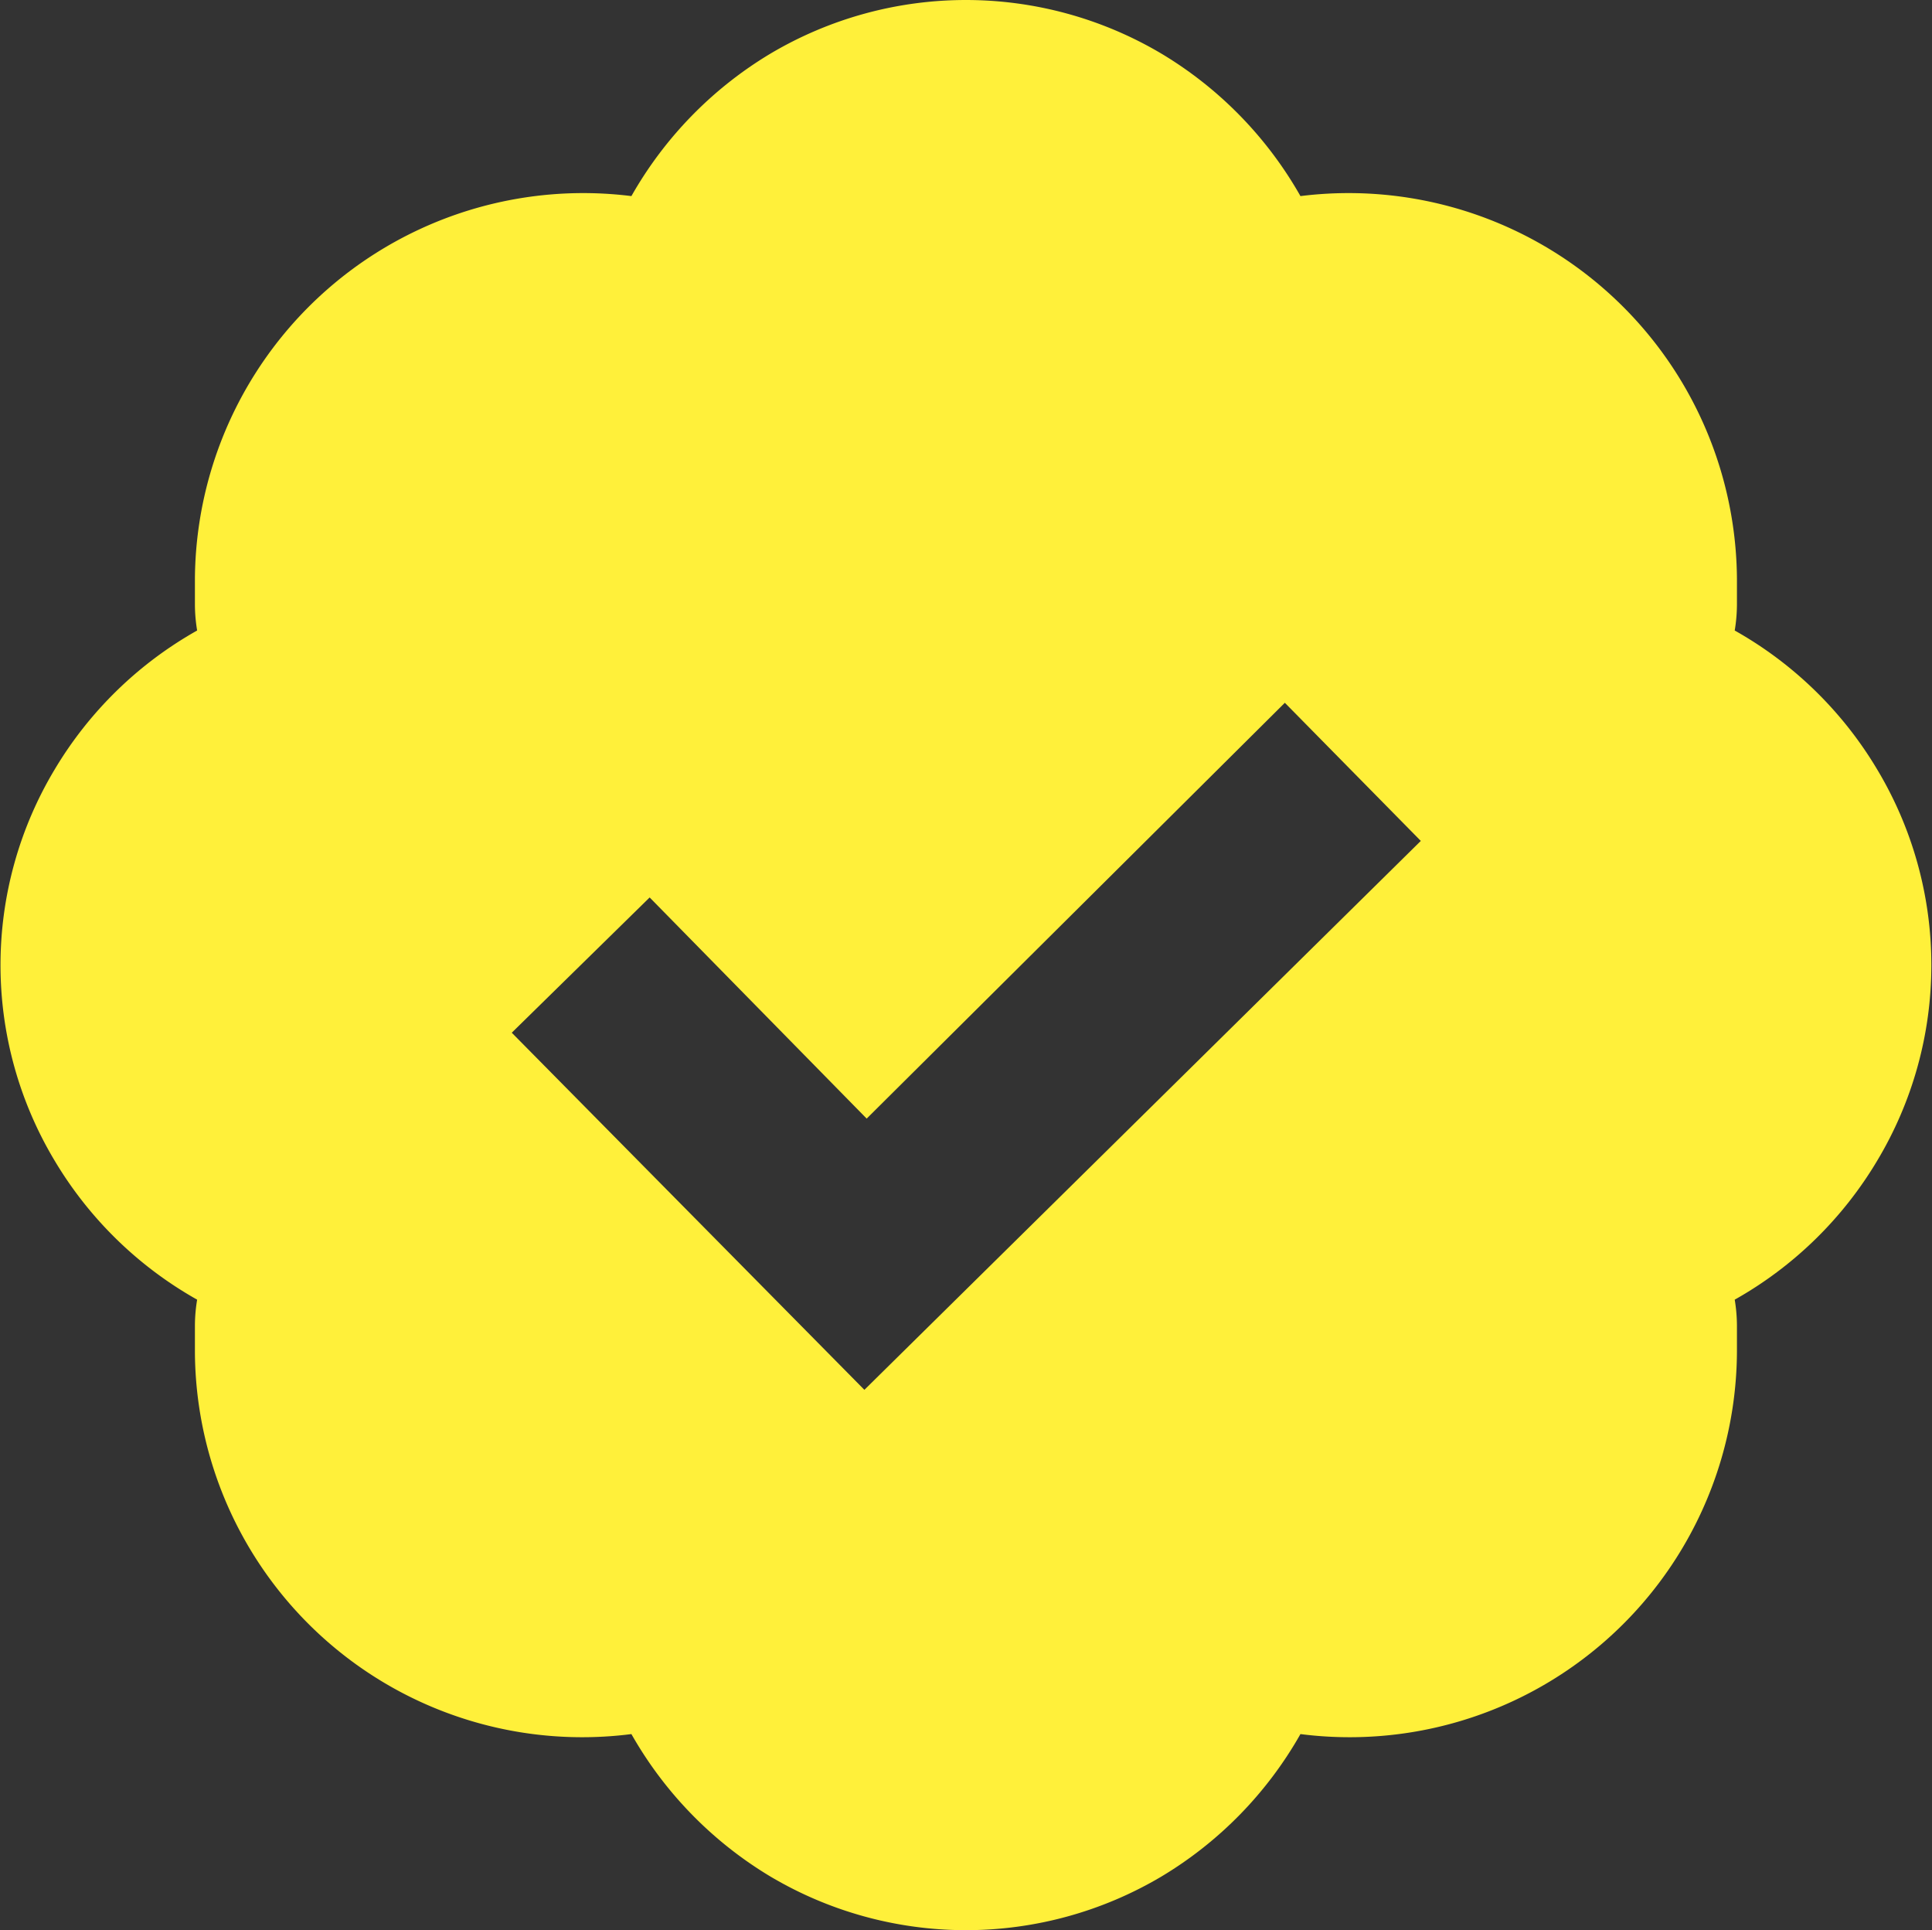 <svg xmlns="http://www.w3.org/2000/svg" width="27" height="26.97" viewBox="0 0 27 26.97">
  <rect x="0" y="0" width="27" height="26.97" fill="#333333" stroke="none"/>
  <defs>
    <style>
      .cls-1 {
        fill: #fff03a;
        fill-rule: evenodd;
      }
    </style>
  </defs>
  <path id="icn_h_position" class="cls-1" d="M510.018,6212.7l-4.928-4.99,1.927-1.89,3.033,3.09,5.844-5.81,1.9,1.93Zm12.163-10.61a2.265,2.265,0,0,0,.031-0.36v-0.37a5.427,5.427,0,0,0-6.1-5.34,5.452,5.452,0,0,0-1.942-1.99,5.355,5.355,0,0,0-5.466,0,5.46,5.46,0,0,0-1.942,1.99,5.427,5.427,0,0,0-6.1,5.34v0.37a2.265,2.265,0,0,0,.031.36,5.4,5.4,0,0,0-1.99,1.94,5.313,5.313,0,0,0,0,5.47,5.4,5.4,0,0,0,1.99,1.94,2.265,2.265,0,0,0-.031.36v0.37a5.412,5.412,0,0,0,6.1,5.34,5.46,5.46,0,0,0,1.942,1.99,5.355,5.355,0,0,0,5.466,0,5.452,5.452,0,0,0,1.942-1.99,5.412,5.412,0,0,0,6.1-5.34v-0.37a2.265,2.265,0,0,0-.031-0.36,5.393,5.393,0,0,0,1.99-1.94,5.313,5.313,0,0,0,0-5.47A5.393,5.393,0,0,0,522.181,6202.09Z" transform="translate(-497.938 -6193.28)"/>
</svg>
